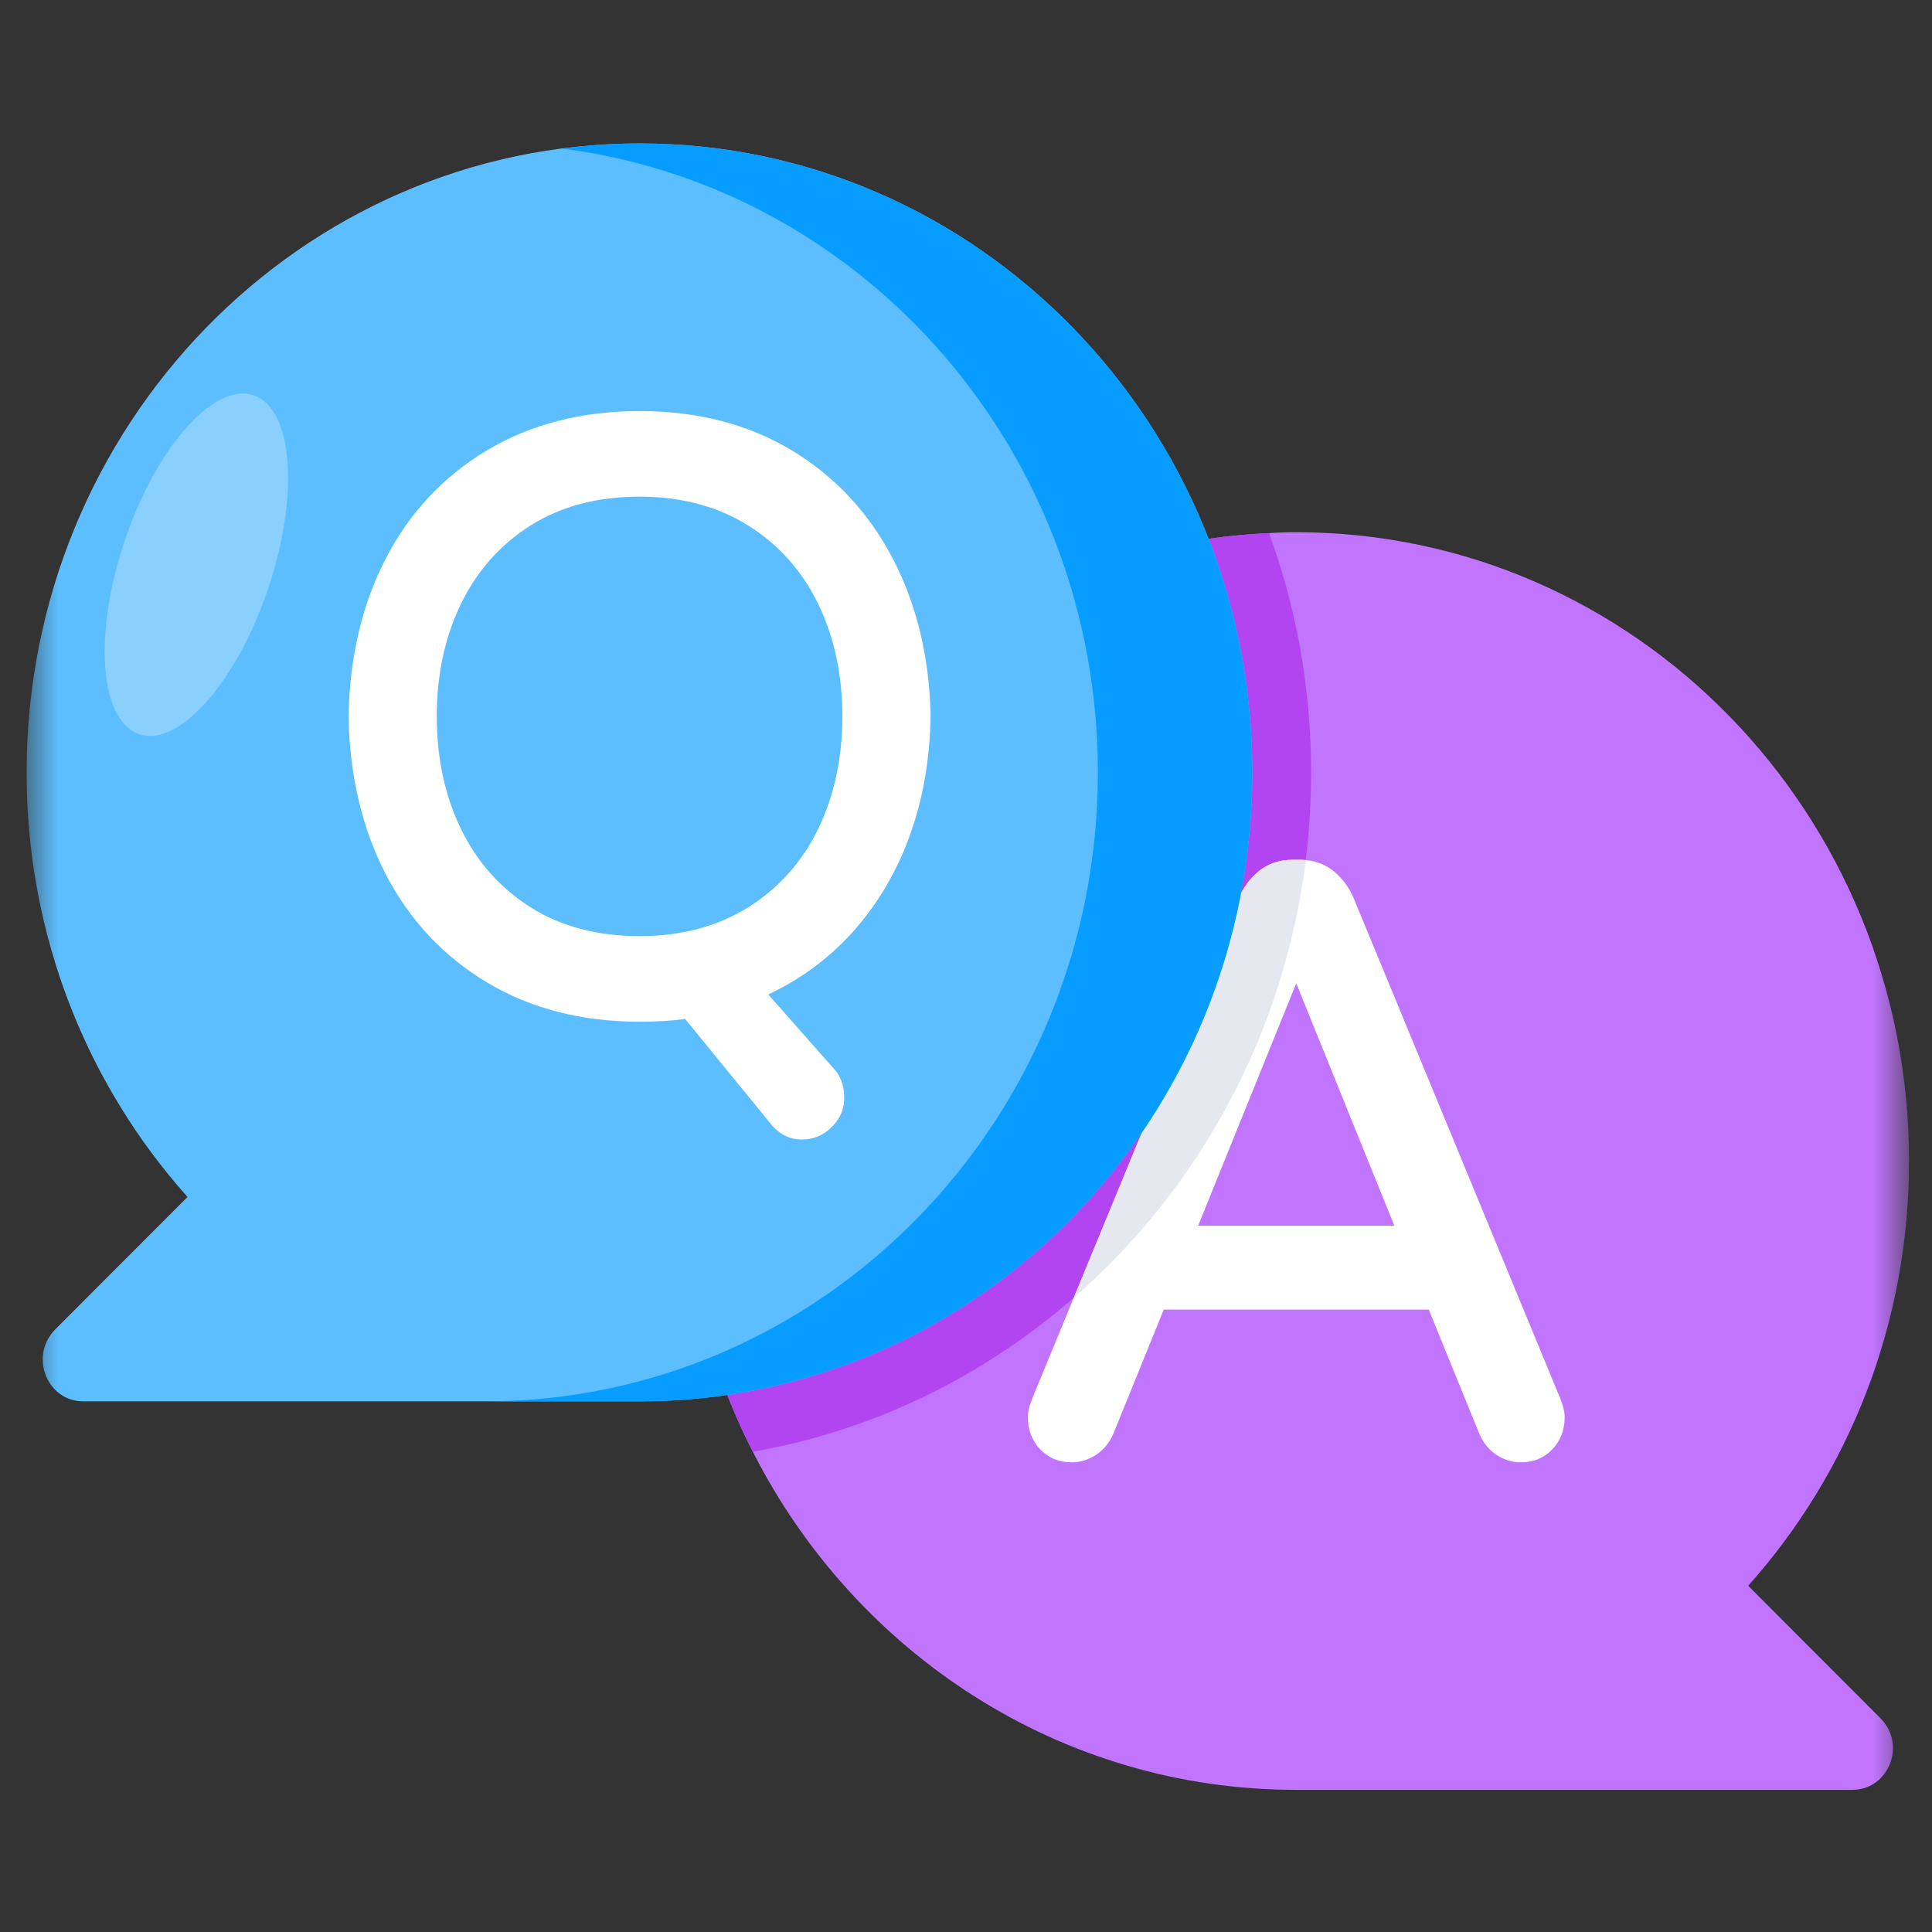 <svg width="50" height="50" viewBox="0 0 50 50" fill="none" xmlns="http://www.w3.org/2000/svg">
<rect x="0" y="0" width="50" height="50" fill="#333333" stroke="none"/>
<g clip-path="url(#clip0_814_11777)">
<mask id="mask0_814_11777" style="mask-type:luminance" maskUnits="userSpaceOnUse" x="0" y="0" width="50" height="51">
<path d="M49.359 0.001H0.641V50.001H49.359V0.001Z" fill="white"/>
</mask>
<g mask="url(#mask0_814_11777)">
<path d="M48.668 44.47C49.346 45.15 48.881 46.321 47.937 46.321H33.543C27.43 46.321 22.124 42.774 19.483 37.571C18.334 35.321 17.686 32.759 17.686 30.048C17.686 21.298 24.416 14.165 32.842 13.798C33.071 13.782 33.307 13.774 33.543 13.774C42.304 13.774 49.406 21.056 49.406 30.048C49.406 34.29 47.831 38.142 45.243 41.04L48.668 44.47Z" fill="#C175FF"/>
<path d="M33.931 19.992C33.931 28.797 27.674 36.141 19.483 37.571C18.334 35.321 17.686 32.758 17.686 30.047C17.686 21.297 24.416 14.164 32.842 13.797C33.55 15.727 33.931 17.813 33.931 19.992Z" fill="#B244F1"/>
<path d="M36.085 31.72H31.008L33.547 25.448L36.085 31.72ZM40.371 36.173L35.035 23.251C34.913 22.962 34.738 22.728 34.51 22.541C34.312 22.384 34.068 22.283 33.794 22.259C33.749 22.252 33.703 22.252 33.65 22.252H33.444C33.109 22.252 32.82 22.353 32.584 22.541C32.355 22.728 32.181 22.962 32.051 23.251L27.788 33.587L26.723 36.173C26.639 36.377 26.601 36.541 26.601 36.681C26.601 37.001 26.707 37.282 26.913 37.502C27.126 37.728 27.4 37.845 27.735 37.845C27.963 37.845 28.176 37.775 28.367 37.65C28.557 37.525 28.709 37.345 28.808 37.118L30.118 33.892H36.976L38.293 37.127C38.392 37.345 38.537 37.525 38.727 37.65C38.917 37.775 39.13 37.845 39.359 37.845C39.694 37.845 39.968 37.728 40.181 37.502C40.386 37.282 40.493 37.001 40.493 36.681C40.493 36.541 40.455 36.377 40.371 36.173Z" fill="white"/>
<path d="M33.794 22.259C33.231 26.775 31.016 30.775 27.788 33.587L32.051 23.251C32.181 22.962 32.355 22.728 32.584 22.541C32.82 22.353 33.109 22.252 33.444 22.252H33.65C33.703 22.252 33.749 22.252 33.794 22.259Z" fill="#E5E8EF"/>
<path d="M32.409 19.993C32.409 28.977 25.306 36.267 16.552 36.267H2.158C1.214 36.267 0.75 35.095 1.427 34.407L4.853 30.977C2.264 28.079 0.689 24.235 0.689 19.993C0.689 11.001 7.791 3.712 16.552 3.712C25.306 3.712 32.409 11.001 32.409 19.993Z" fill="#5CBEFF"/>
<path d="M32.409 19.993C32.409 28.977 25.307 36.267 16.553 36.267H12.556C21.31 36.267 28.413 28.977 28.413 19.993C28.413 11.696 22.369 4.845 14.551 3.845C15.205 3.759 15.875 3.712 16.553 3.712C25.307 3.712 32.409 11.001 32.409 19.993Z" fill="#079CFF"/>
<path d="M20.486 11.652C19.366 10.979 18.043 10.638 16.552 10.638C15.061 10.638 13.734 10.979 12.607 11.652C11.479 12.326 10.596 13.269 9.983 14.456C9.372 15.636 9.048 17.009 9.019 18.544C9.048 20.071 9.372 21.444 9.983 22.625C10.597 23.811 11.479 24.754 12.607 25.428C13.733 26.101 15.06 26.442 16.552 26.442C16.998 26.442 17.393 26.418 17.73 26.37L19.94 29.076C20.158 29.351 20.433 29.491 20.756 29.491C21.058 29.491 21.321 29.378 21.539 29.154C21.759 28.928 21.863 28.661 21.846 28.372C21.846 28.076 21.743 27.821 21.545 27.619L19.883 25.737C21.137 25.146 22.142 24.238 22.874 23.033C23.648 21.756 24.056 20.245 24.084 18.536C24.056 17.023 23.728 15.654 23.11 14.466C22.489 13.273 21.607 12.326 20.486 11.652ZM16.552 12.853C17.626 12.853 18.571 13.104 19.36 13.598C20.148 14.091 20.757 14.772 21.171 15.622C21.588 16.478 21.8 17.46 21.8 18.54C21.8 19.62 21.588 20.602 21.171 21.458C20.758 22.308 20.149 22.989 19.36 23.483C18.571 23.976 17.626 24.227 16.552 24.227C15.463 24.227 14.515 23.977 13.734 23.483C12.951 22.989 12.345 22.308 11.932 21.458C11.515 20.602 11.303 19.62 11.303 18.54C11.303 17.46 11.515 16.478 11.932 15.622C12.346 14.772 12.952 14.091 13.734 13.597C14.515 13.104 15.463 12.853 16.552 12.853Z" fill="white"/>
<path opacity="0.28" d="M6.924 15.279C7.751 12.86 7.596 10.603 6.579 10.236C5.562 9.87 4.067 11.534 3.241 13.953C2.415 16.372 2.569 18.629 3.586 18.995C4.604 19.361 6.098 17.697 6.924 15.279Z" fill="white"/>
</g>
</g>
<defs>
<clipPath id="clip0_814_11777">
<rect width="50" height="50" fill="white" transform="translate(0 0.001)"/>
</clipPath>
</defs>
</svg>
